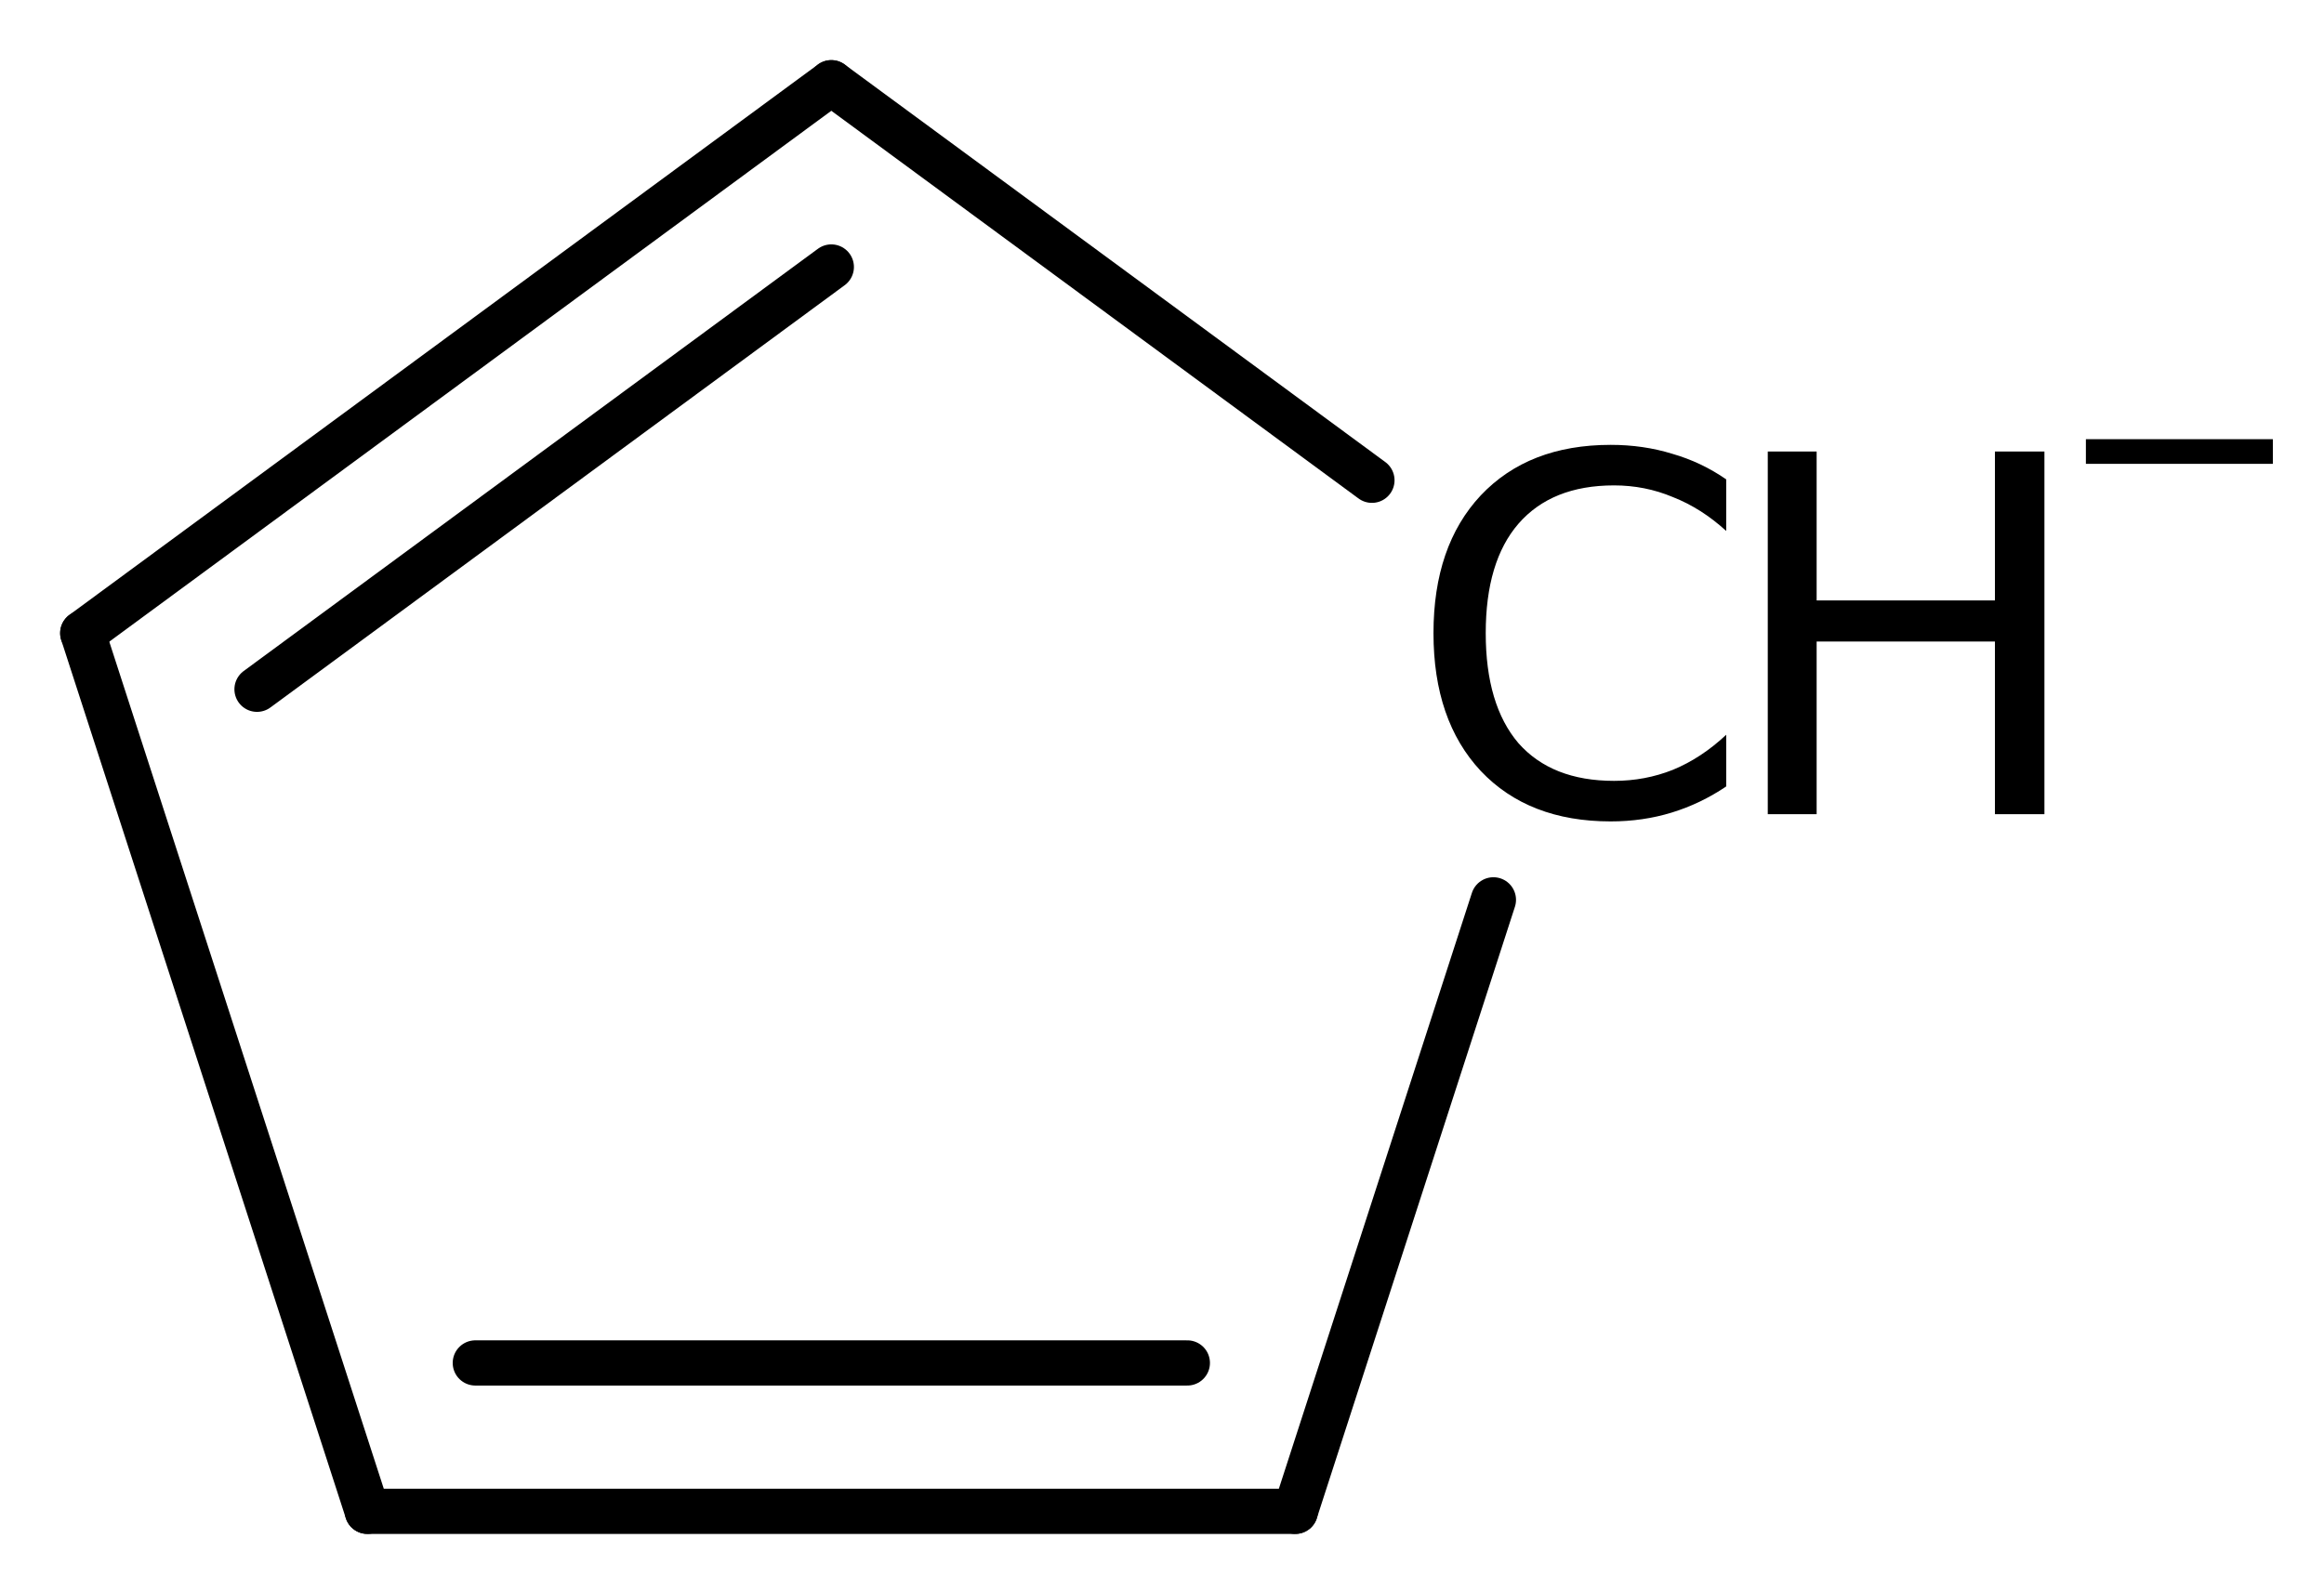 <?xml version='1.0' encoding='UTF-8'?>
<!DOCTYPE svg PUBLIC "-//W3C//DTD SVG 1.1//EN" "http://www.w3.org/Graphics/SVG/1.1/DTD/svg11.dtd">
<svg version='1.2' xmlns='http://www.w3.org/2000/svg' xmlns:xlink='http://www.w3.org/1999/xlink' width='25.445mm' height='17.424mm' viewBox='0 0 25.445 17.424'>
  <desc>Generated by the Chemistry Development Kit (http://github.com/cdk)</desc>
  <g stroke-linecap='round' stroke-linejoin='round' stroke='#000000' stroke-width='.495' fill='#000000'>
    <rect x='.0' y='.0' width='26.0' height='18.0' fill='#FFFFFF' stroke='none'/>
    <g id='mol1' class='mol'>
      <line id='mol1bnd1' class='bond' x1='15.021' y1='5.26' x2='9.102' y2='.906'/>
      <g id='mol1bnd2' class='bond'>
        <line x1='9.102' y1='.906' x2='.906' y2='6.934'/>
        <line x1='9.102' y1='2.924' x2='2.814' y2='7.549'/>
      </g>
      <line id='mol1bnd3' class='bond' x1='.906' y1='6.934' x2='4.022' y2='16.552'/>
      <g id='mol1bnd4' class='bond'>
        <line x1='4.022' y1='16.552' x2='14.182' y2='16.552'/>
        <line x1='5.204' y1='14.927' x2='13.0' y2='14.927'/>
      </g>
      <line id='mol1bnd5' class='bond' x1='16.351' y1='9.855' x2='14.182' y2='16.552'/>
      <g id='mol1atm1' class='atom'>
        <path d='M18.9 5.25v.565q-.273 -.249 -.584 -.371q-.304 -.128 -.644 -.128q-.682 .0 -1.047 .42q-.358 .414 -.358 1.198q-.0 .785 .358 1.205q.365 .413 1.047 .413q.34 .0 .644 -.121q.311 -.128 .584 -.384v.566q-.28 .189 -.596 .286q-.316 .097 -.669 .097q-.9 .0 -1.423 -.553q-.517 -.554 -.517 -1.509q-.0 -.955 .517 -1.508q.523 -.554 1.423 -.554q.359 .0 .675 .098q.317 .091 .59 .28z' stroke='none'/>
        <path d='M19.355 4.945h.535v1.631h1.952v-1.631h.542v3.972h-.542v-1.891h-1.952v1.891h-.535v-3.972z' stroke='none'/>
        <path d='M22.838 4.81h2.047v.27h-2.047v-.27z' stroke='none'/>
      </g>
    </g>
  </g>
</svg>
